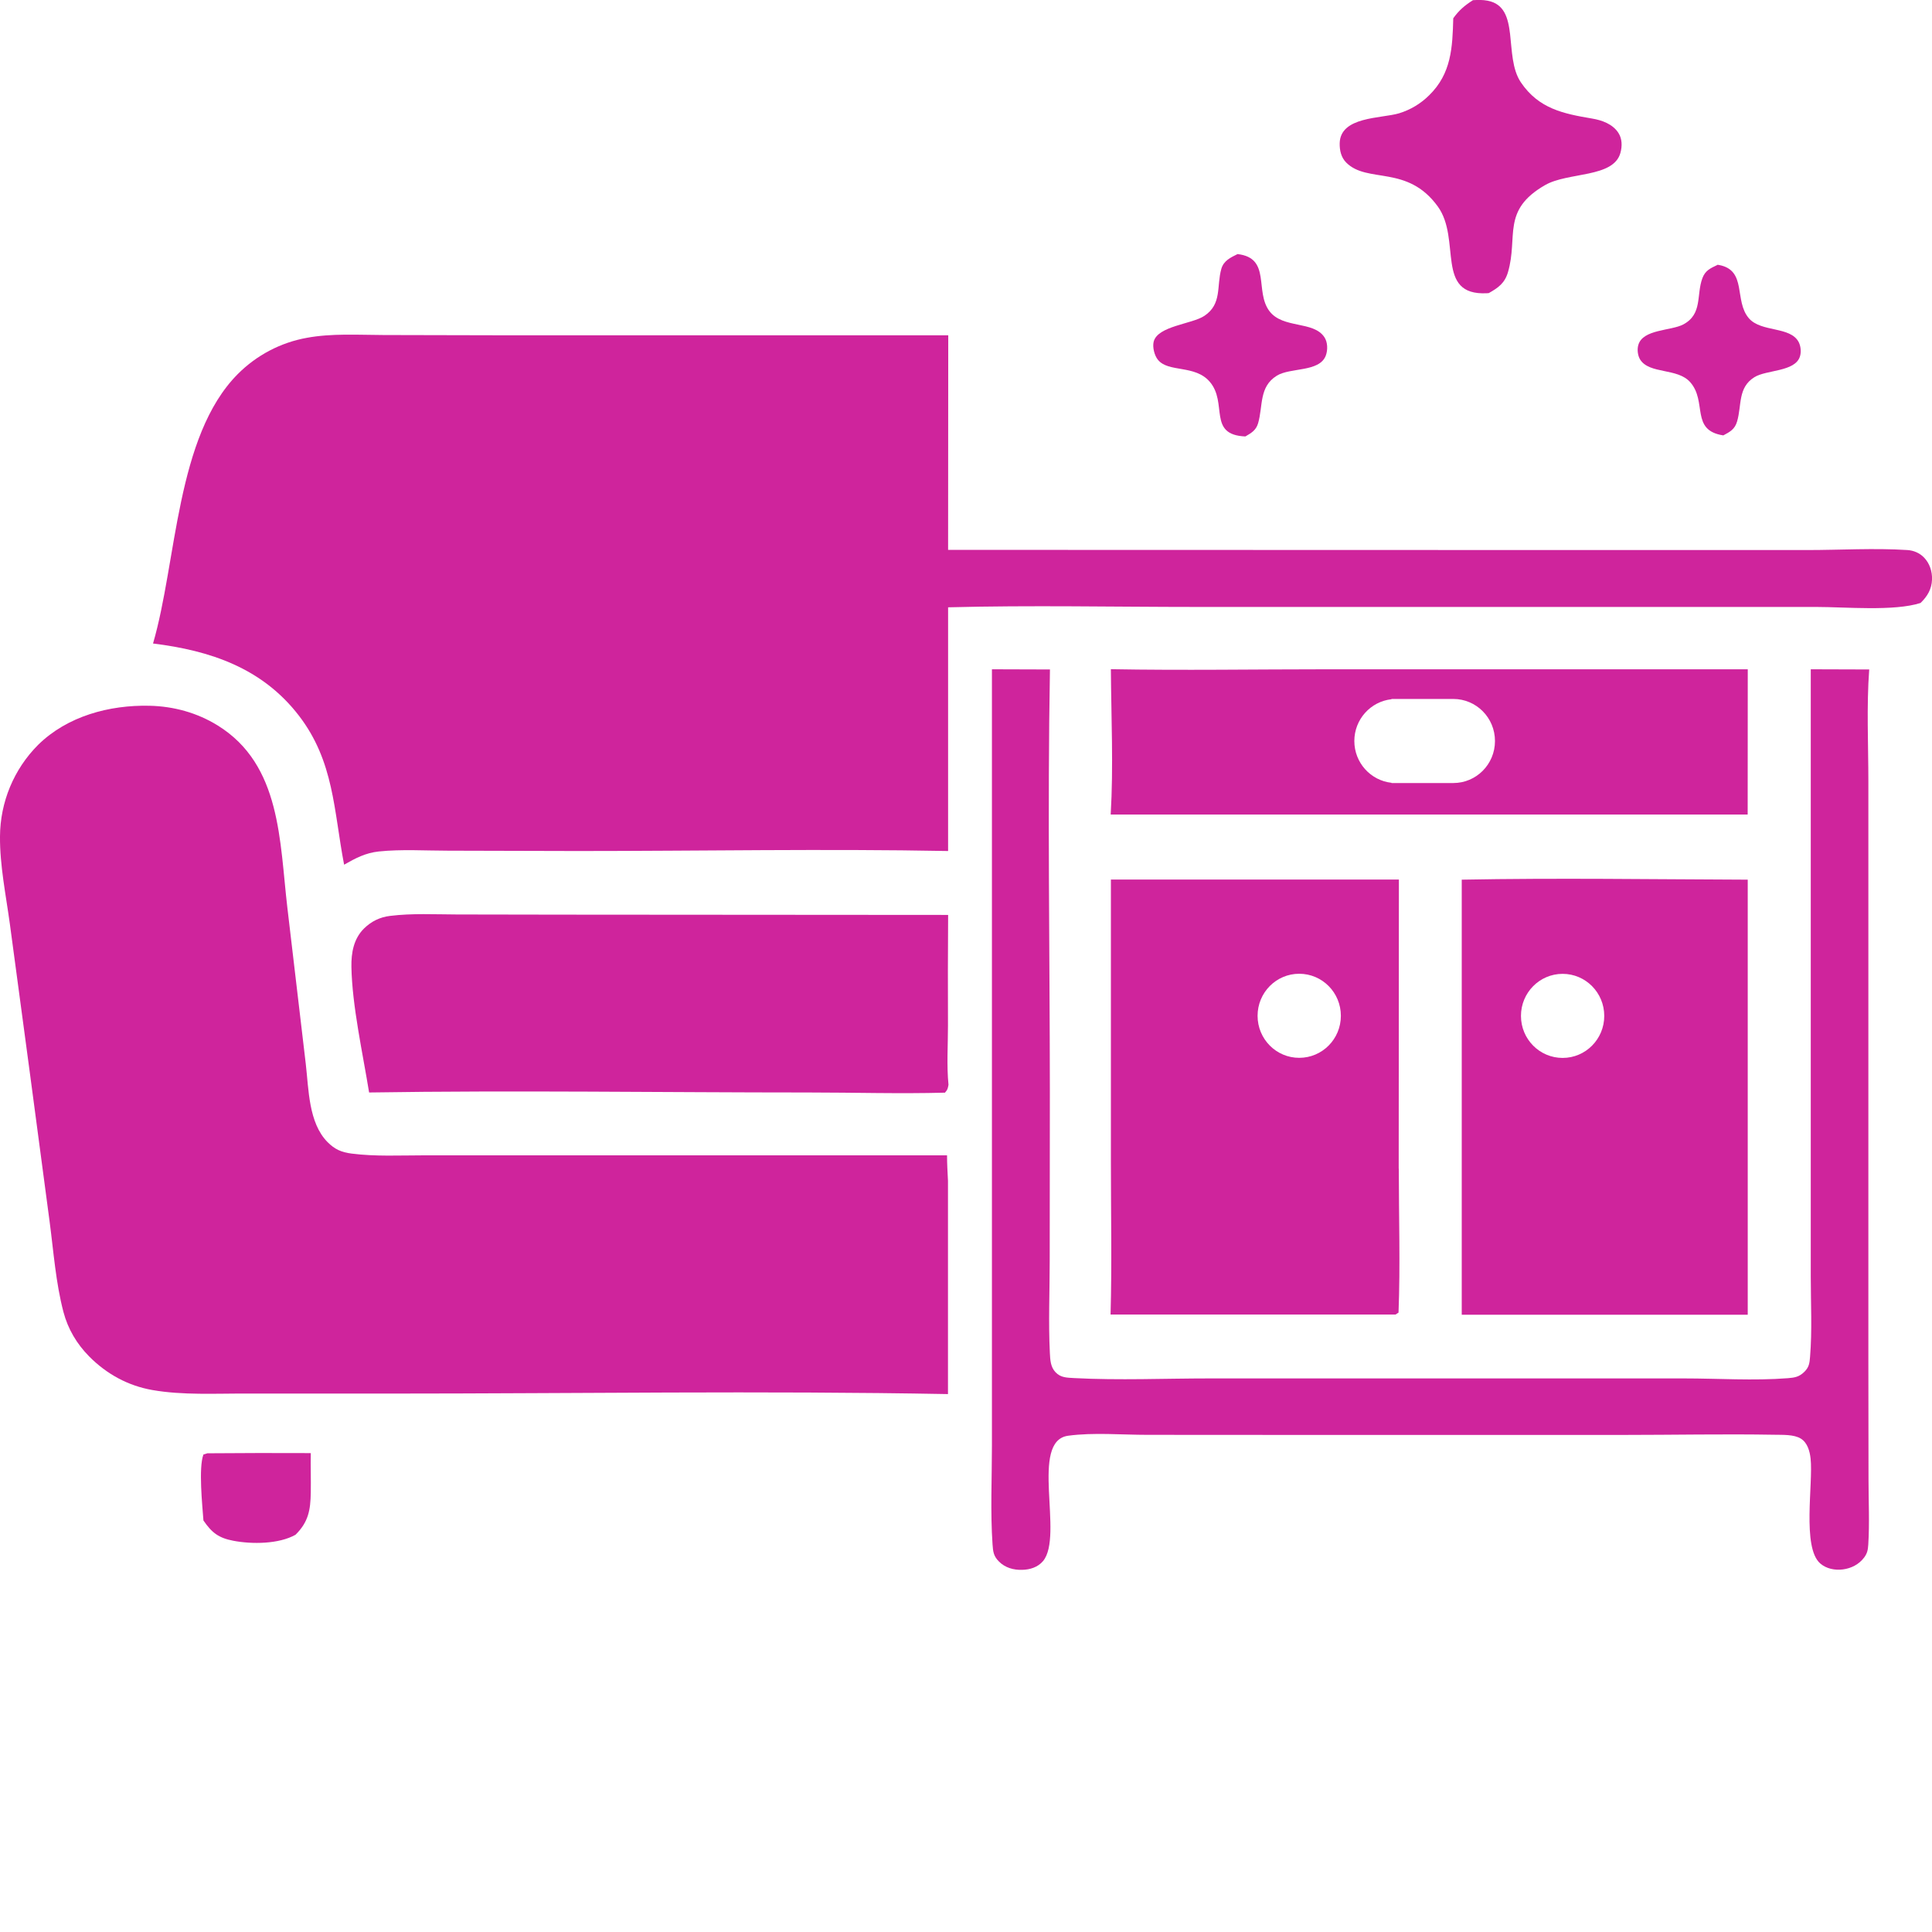 <svg width="64" height="64" viewBox="0 0 64 64" fill="none" xmlns="http://www.w3.org/2000/svg">
<g clip-path="url(#clip0_15141_1699)">
<path d="M31.409 46.181C25.245 46.066 19.062 46.164 12.896 46.164H8.172C7.146 46.158 6.055 46.224 5.044 46.046C4.239 45.904 3.533 45.518 2.953 44.933C2.545 44.52 2.251 44.027 2.102 43.462C1.848 42.496 1.774 41.455 1.643 40.463L0.988 35.533L0.326 30.602C0.197 29.656 -0.008 28.667 0 27.71C0.006 26.568 0.46 25.478 1.263 24.674C2.231 23.722 3.622 23.35 4.95 23.379C5.75 23.396 6.532 23.61 7.215 24.034C9.32 25.34 9.26 27.874 9.52 30.074L10.128 35.233C10.228 36.078 10.217 37.194 10.851 37.834C11.091 38.076 11.313 38.171 11.648 38.214C12.433 38.315 13.255 38.272 14.047 38.272H18.088H31.372C31.372 38.554 31.389 38.834 31.403 39.114V46.181H31.409Z" fill="#CF249C"/>
<path d="M12.227 36.19C12.018 34.898 11.664 33.318 11.641 32.029C11.633 31.559 11.716 31.095 12.061 30.755C12.304 30.518 12.589 30.38 12.924 30.34C13.649 30.25 14.406 30.291 15.134 30.293L18.662 30.299L31.408 30.308C31.4 31.527 31.397 32.75 31.403 33.97C31.403 34.613 31.357 35.299 31.42 35.936C31.394 36.066 31.394 36.092 31.303 36.196C29.798 36.236 28.278 36.19 26.773 36.19C21.929 36.19 17.074 36.115 12.23 36.19H12.227Z" fill="#CF249C"/>
<path d="M6.867 48.142C8.01 48.133 9.152 48.13 10.295 48.136C10.286 48.569 10.303 49.004 10.295 49.437C10.286 50.028 10.215 50.42 9.789 50.841C9.235 51.152 8.35 51.158 7.73 51.04C7.242 50.947 7.019 50.775 6.739 50.368C6.702 49.858 6.573 48.621 6.739 48.182L6.87 48.142H6.867Z" fill="#CF249C"/>
<path d="M5.07 21.314C5.861 18.601 5.827 14.455 7.875 12.393C8.498 11.767 9.297 11.346 10.163 11.191C10.985 11.038 11.871 11.095 12.702 11.098L16.7 11.107H31.412L31.407 18.215L52.953 18.221H59.862C60.959 18.221 62.096 18.151 63.187 18.221C63.395 18.235 63.592 18.319 63.738 18.471C63.924 18.665 64.009 18.93 64.001 19.195C63.989 19.521 63.846 19.754 63.621 19.974C62.747 20.256 61.125 20.106 60.162 20.106H55.389H39.661C36.913 20.106 34.154 20.046 31.407 20.118V28.191C27.322 28.114 23.221 28.191 19.134 28.191L14.844 28.18C14.09 28.18 13.299 28.128 12.55 28.206C12.111 28.252 11.777 28.428 11.399 28.644C11.054 26.851 11.071 25.227 9.9 23.705C8.686 22.128 6.967 21.551 5.07 21.317V21.314Z" fill="#CF249C"/>
<path d="M59.984 22.171L61.92 22.177C61.829 23.396 61.892 24.665 61.892 25.89V32.975V45.106L61.897 49.007C61.897 49.722 61.934 50.455 61.889 51.167C61.877 51.343 61.857 51.455 61.749 51.599C61.58 51.824 61.32 51.954 61.049 51.989C60.786 52.023 60.501 51.968 60.298 51.792C59.687 51.262 60.069 49.14 59.978 48.315C59.952 48.076 59.875 47.793 59.658 47.658C59.429 47.513 59.047 47.534 58.784 47.528C57.108 47.499 55.428 47.534 53.752 47.534H43.144L38.006 47.531C37.155 47.531 36.226 47.447 35.387 47.56C34.096 47.73 35.249 50.87 34.553 51.712C34.378 51.919 34.118 51.997 33.859 52.003C33.579 52.012 33.296 51.934 33.093 51.729C32.913 51.55 32.896 51.403 32.879 51.158C32.805 50.08 32.859 48.967 32.859 47.883V41.608V22.171L34.781 22.177C34.698 26.822 34.775 31.487 34.778 36.135L34.773 41.755C34.773 42.77 34.727 43.805 34.778 44.817C34.79 45.045 34.798 45.279 34.964 45.455C35.138 45.642 35.347 45.636 35.587 45.651C37.066 45.729 38.586 45.662 40.068 45.662H48.885H55.785C56.913 45.662 58.107 45.743 59.23 45.654C59.455 45.636 59.601 45.61 59.769 45.446C59.929 45.29 59.944 45.155 59.961 44.941C60.032 44.074 59.984 43.168 59.984 42.297V37.517V22.168V22.171Z" fill="#CF249C"/>
<path d="M48.789 0.006C48.952 -0.003 49.115 -0.009 49.278 0.023C50.383 0.231 49.792 1.86 50.383 2.731C50.974 3.601 51.785 3.766 52.739 3.927C53.065 3.982 53.419 4.106 53.61 4.4C53.739 4.599 53.739 4.841 53.679 5.063C53.45 5.9 51.942 5.692 51.18 6.133C49.729 6.969 50.297 7.837 49.955 9.011C49.849 9.377 49.637 9.53 49.318 9.709C49.295 9.709 49.275 9.714 49.252 9.714C47.524 9.798 48.421 7.932 47.627 6.837C46.618 5.447 45.299 6.09 44.596 5.386C44.425 5.213 44.374 4.98 44.379 4.743C44.402 3.855 45.745 3.93 46.344 3.754C46.721 3.639 47.064 3.434 47.344 3.155C48.081 2.434 48.115 1.572 48.141 0.606C48.327 0.343 48.518 0.182 48.789 0.009V0.006Z" fill="#CF249C"/>
<path d="M40.998 8.417C42.117 8.547 41.552 9.654 42.055 10.311C42.503 10.894 43.508 10.623 43.871 11.168C43.983 11.335 43.988 11.591 43.92 11.776C43.711 12.338 42.74 12.165 42.292 12.448C41.7 12.817 41.843 13.454 41.675 14.025C41.606 14.256 41.449 14.345 41.255 14.458C39.99 14.406 40.684 13.348 40.07 12.641C39.578 12.076 38.707 12.347 38.359 11.92C38.242 11.779 38.173 11.502 38.216 11.323C38.342 10.796 39.484 10.738 39.895 10.464C40.487 10.072 40.295 9.481 40.458 8.907C40.535 8.633 40.769 8.529 41.001 8.414L40.998 8.417Z" fill="#CF249C"/>
<path d="M56.888 8.771C56.905 8.771 56.922 8.774 56.939 8.777C57.884 8.95 57.433 9.959 57.933 10.542C58.344 11.018 59.312 10.799 59.587 11.338C59.655 11.476 59.672 11.666 59.624 11.813C59.458 12.321 58.518 12.246 58.118 12.494C57.562 12.84 57.702 13.42 57.544 13.959C57.47 14.218 57.31 14.305 57.087 14.423C55.988 14.256 56.562 13.31 55.991 12.661C55.568 12.18 54.64 12.402 54.331 11.909C54.251 11.779 54.228 11.577 54.271 11.43C54.417 10.902 55.354 10.963 55.762 10.747C56.405 10.403 56.188 9.775 56.393 9.218C56.488 8.959 56.659 8.887 56.89 8.777L56.888 8.771Z" fill="#CF249C"/>
<path d="M46.334 38.713L46.34 29.137H36.8V38.511C36.8 40.187 36.835 41.87 36.789 43.546H46.228L46.328 43.482C46.389 41.902 46.337 40.296 46.337 38.713H46.334ZM43.038 35.042C42.276 35.042 41.659 34.42 41.659 33.65C41.659 32.88 42.276 32.257 43.038 32.257C43.801 32.257 44.418 32.88 44.418 33.65C44.418 34.42 43.801 35.042 43.038 35.042Z" fill="#CF249C"/>
<path d="M48.422 29.137V43.552H57.896V29.14C54.74 29.129 51.575 29.08 48.422 29.14V29.137ZM51.764 35.045C51.001 35.045 50.384 34.423 50.384 33.653C50.384 32.883 51.001 32.26 51.764 32.26C52.526 32.26 53.143 32.883 53.143 33.653C53.143 34.423 52.526 35.045 51.764 35.045Z" fill="#CF249C"/>
<path d="M43.959 22.171C41.574 22.171 39.184 22.211 36.799 22.168C36.81 23.76 36.887 25.397 36.793 26.983H57.894L57.897 22.171H43.956H43.959ZM48.143 25.939H46.095V25.931C45.404 25.856 44.864 25.265 44.864 24.547C44.864 23.829 45.404 23.238 46.095 23.163V23.154H48.143C48.906 23.154 49.523 23.777 49.523 24.547C49.523 25.317 48.906 25.939 48.143 25.939Z" fill="#CF249C"/>
</g>
<defs>
<clipPath id="clip0_15141_1699">
<rect width="64" height="52" fill="white"/>
</clipPath>
</defs>
</svg>
